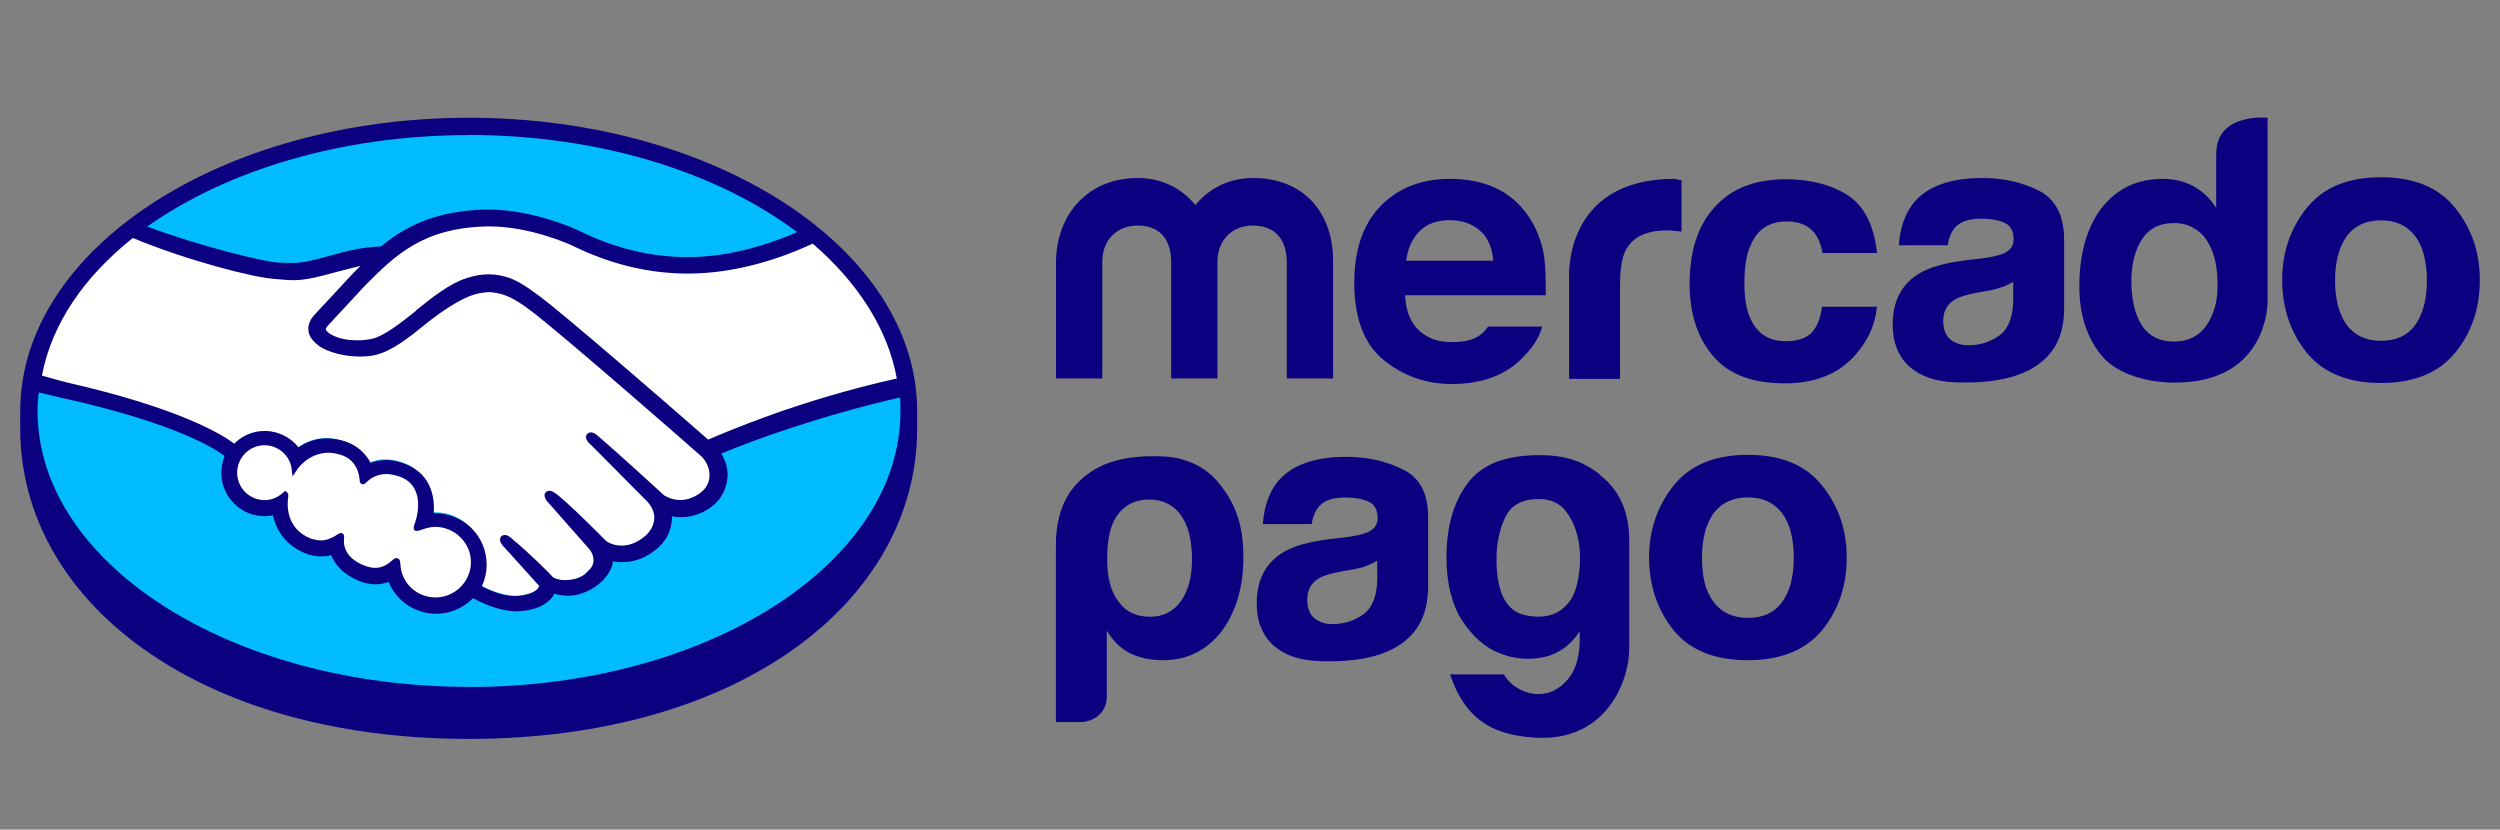 <?xml version="1.0" encoding="UTF-8"?>
<svg id="Capa_1" xmlns="http://www.w3.org/2000/svg" version="1.1" viewBox="0 0 200.4 66.5">
  <rect x="0" y="0" width="200.4" height="66.5" fill="#808080" stroke="none"/>
  <!-- Generator: Adobe Illustrator 29.4.0, SVG Export Plug-In . SVG Version: 2.1.0 Build 152)  -->
  <defs>
    <style>
      .st0 {
        fill: #fff;
      }

      .st1 {
        fill: #0a0080;
      }

      .st2 {
        fill: #00bcff;
      }
    </style>
  </defs>
  <path class="st2" d="M37.58,10.36C18.09,10.36,2.28,20.48,2.28,32.94s15.81,23.56,35.3,23.56,35.3-11.08,35.3-23.56-15.81-22.58-35.3-22.58Z"/>
  <path class="st0" d="M26.07,25.97s-.36.39-.13.69c.56.69,2.23,1.08,3.94.72,1.02-.23,2.3-1.25,3.58-2.27,1.38-1.08,2.73-2.17,4.08-2.6,1.45-.46,2.37-.26,2.99-.07.66.2,1.45.66,2.73,1.58,2.37,1.77,11.86,10.09,13.54,11.5,1.31-.59,7.62-3.16,15.61-4.9-.69-4.27-3.25-8.31-7.2-11.5-5.49,2.3-12.62,3.68-19.19.49-.03,0-3.58-1.68-7.07-1.61-5.19.13-7.46,2.37-9.83,4.77l-3.06,3.19h0Z"/>
  <path class="st0" d="M56.37,36.42c-.1-.1-11.17-9.79-13.7-11.67-1.45-1.08-2.27-1.38-3.12-1.48-.43-.07-1.05.03-1.48.13-1.18.33-2.69,1.35-4.04,2.4-1.41,1.12-2.73,2.17-3.94,2.43-1.58.36-3.48-.07-4.37-.66-.36-.23-.59-.53-.72-.79-.33-.76.26-1.35.36-1.45l3.06-3.32c.36-.36.72-.72,1.08-1.05-.99.13-1.91.39-2.79.62-1.12.3-2.17.59-3.25.59-.46,0-2.86-.39-3.32-.53-2.76-.76-5.92-1.48-9.53-3.19-4.34,3.22-7.16,7.2-8.02,11.67.62.16,2.27.53,2.69.62,9.83,2.2,12.88,4.44,13.44,4.9.59-.66,1.48-1.08,2.43-1.08,1.08,0,2.07.56,2.66,1.38.56-.46,1.35-.82,2.33-.82.46,0,.92.1,1.41.23,1.12.39,1.68,1.12,1.97,1.77.36-.16.82-.3,1.38-.3.53,0,1.08.13,1.64.36,1.81.79,2.1,2.56,1.94,3.91.13,0,.26-.03.39-.03,2.14,0,3.91,1.74,3.91,3.91,0,.66-.16,1.28-.46,1.84.59.33,2.07,1.08,3.39.92,1.05-.13,1.45-.49,1.58-.69.1-.13.2-.3.1-.43l-2.76-3.09s-.46-.43-.3-.59.43.07.62.23c1.41,1.18,3.12,2.96,3.12,2.96.03.03.13.23.79.36.56.1,1.51.03,2.2-.53.16-.13.33-.33.49-.49l-.03.03c.72-.92-.07-1.84-.07-1.84l-3.25-3.65s-.46-.43-.3-.59c.13-.16.43.07.66.23,1.02.85,2.46,2.3,3.88,3.68.26.2,1.48.95,3.12-.1.99-.66,1.18-1.45,1.15-2.04-.07-.79-.69-1.35-.69-1.35l-4.44-4.44s-.46-.39-.3-.59c.13-.16.43.07.62.23,1.41,1.18,5.23,4.67,5.23,4.67.07.03,1.38.99,2.99-.07.59-.36.95-.92.99-1.58.03-1.02-.76-1.68-.76-1.68h0Z"/>
  <path class="st0" d="M34.91,42.04c-.69,0-1.45.39-1.54.33-.07-.03.03-.3.1-.46.07-.16.95-2.86-1.22-3.81-1.68-.72-2.73.1-3.06.46-.1.1-.13.1-.13-.03-.03-.49-.26-1.81-1.71-2.27-2.07-.62-3.42.82-3.75,1.35-.16-1.18-1.15-2.1-2.37-2.1-1.35,0-2.4,1.08-2.43,2.4,0,1.35,1.08,2.4,2.4,2.4.66,0,1.25-.26,1.68-.66,0,0,.03.03,0,.07-.1.59-.3,2.76,1.97,3.65.92.36,1.68.1,2.33-.36.2-.13.23-.07.2.1-.1.56.03,1.74,1.71,2.43,1.28.53,2.04,0,2.53-.46.23-.2.26-.16.3.13.07,1.61,1.41,2.89,3.02,2.89s3.02-1.35,3.02-3.02c-.03-1.64-1.38-2.99-3.06-3.02h0Z"/>
  <path class="st1" d="M37.58,9.44C17.73,9.44,1.62,19.99,1.62,32.97v1.38c0,13.74,14.07,24.88,35.95,24.88s35.95-11.14,35.95-24.88v-1.38c0-12.98-16.1-23.53-35.95-23.53h0ZM71.89,30.34c-7.82,1.74-13.64,4.27-15.12,4.9-3.42-2.99-11.31-9.83-13.44-11.44-1.22-.92-2.04-1.41-2.79-1.61-.33-.1-.79-.2-1.38-.2-.56,0-1.12.1-1.74.3-1.38.43-2.76,1.54-4.08,2.6v.03c-1.25.99-2.53,2-3.48,2.23-.43.1-.85.13-1.28.13-1.08,0-2.07-.33-2.43-.79-.07-.07-.03-.2.13-.39l.03-.03,2.99-3.22c2.37-2.37,4.57-4.57,9.7-4.7h.26c3.19,0,6.38,1.41,6.7,1.58,2.99,1.45,6.05,2.2,9.17,2.2s6.54-.79,10.02-2.4c3.58,3.09,6.01,6.8,6.74,10.81h0ZM37.58,10.82c10.55,0,19.98,3.02,26.32,7.79-3.06,1.31-5.98,2-8.81,2s-5.78-.69-8.58-2.07c-.13-.07-3.65-1.74-7.33-1.74h-.3c-4.31.1-6.7,1.61-8.35,2.96-1.58.03-2.96.43-4.17.76-1.08.3-2,.56-2.92.56-.36,0-1.05-.03-1.12-.03-1.05-.03-6.31-1.31-10.52-2.89,6.38-4.5,15.55-7.33,25.77-7.33h0ZM10.63,19.07c4.37,1.81,9.7,3.19,11.4,3.29.46.03.95.1,1.48.1,1.12,0,2.23-.33,3.32-.62.62-.16,1.35-.36,2.07-.53-.2.2-.39.39-.59.59l-3.06,3.29c-.23.23-.76.89-.43,1.68.13.33.43.62.79.89.72.49,2.04.82,3.22.82.46,0,.89-.03,1.28-.13,1.28-.3,2.63-1.35,4.04-2.5,1.12-.89,2.73-2.04,3.98-2.37.36-.1.76-.16,1.12-.16.1,0,.2,0,.3.03.82.1,1.61.39,2.99,1.45,2.5,1.87,13.57,11.57,13.67,11.67,0,0,.72.62.66,1.64-.03.56-.33,1.05-.89,1.41-.46.3-.95.46-1.45.46-.76,0-1.25-.36-1.28-.36-.03-.03-3.85-3.52-5.23-4.7-.23-.2-.43-.36-.66-.36-.13,0-.23.07-.3.13-.23.26.03.66.33.89l4.44,4.47s.56.53.62,1.22c.03.72-.33,1.35-1.05,1.84-.53.36-1.05.53-1.58.53-.69,0-1.15-.3-1.25-.39l-.62-.62c-1.15-1.15-2.37-2.33-3.25-3.06-.23-.16-.43-.33-.66-.33-.1,0-.2.03-.3.13-.1.1-.16.3.07.66.1.13.23.26.23.26l3.22,3.65s.66.79.07,1.54l-.13.13c-.1.1-.2.2-.3.3-.56.46-1.28.49-1.58.49-.16,0-.3,0-.43-.03-.33-.07-.53-.13-.62-.26l-.03-.03c-.16-.2-1.81-1.84-3.16-2.96-.16-.16-.39-.33-.62-.33-.1,0-.2.03-.3.13-.26.3.13.72.3.89l2.76,3.06s-.03.1-.1.2c-.1.13-.43.46-1.45.59-.13,0-.23.03-.36.03-1.02,0-2.14-.49-2.69-.79.26-.56.39-1.15.39-1.74,0-2.27-1.84-4.11-4.11-4.11h-.13c.07-1.05-.07-2.99-2.1-3.88-.59-.26-1.15-.39-1.71-.39-.43,0-.85.07-1.25.23-.43-.82-1.12-1.41-2-1.71-.49-.16-.99-.26-1.48-.26-.85,0-1.61.26-2.3.72-.66-.82-1.64-1.31-2.69-1.31-.92,0-1.81.36-2.46,1.02-.85-.66-4.27-2.83-13.38-4.9-.43-.1-1.41-.39-2.04-.56.79-4.17,3.39-7.92,7.26-11.01h0ZM27.52,42.83l-.1-.1h-.1c-.07,0-.16.03-.26.1-.46.33-.92.49-1.35.49-.26,0-.49-.07-.76-.13-2.1-.82-1.94-2.83-1.84-3.42,0-.13,0-.23-.1-.3l-.16-.13-.13.13c-.43.39-.95.62-1.51.62-1.22,0-2.2-.99-2.2-2.2s.99-2.2,2.2-2.2c1.08,0,2.04.82,2.17,1.91l.07.59.33-.49c.03-.07.92-1.41,2.56-1.41.3,0,.62.07.95.16,1.31.39,1.51,1.58,1.54,2.07.03.3.23.3.26.3.1,0,.2-.07.26-.13.23-.26.79-.69,1.61-.69.39,0,.79.1,1.22.26,2.07.89,1.12,3.52,1.12,3.55-.16.43-.2.62-.03.72l.07.03h.07c.1,0,.2-.03.39-.1.3-.1.69-.23,1.12-.23h0c1.54.03,2.83,1.28,2.83,2.83s-1.28,2.83-2.83,2.83-2.76-1.18-2.83-2.69c0-.13-.03-.46-.3-.46-.13,0-.23.07-.33.16-.33.3-.76.62-1.38.62-.3,0-.59-.07-.92-.2-1.61-.66-1.64-1.74-1.58-2.2,0-.1.03-.2-.07-.3h0ZM37.58,55.06c-19.09,0-34.57-9.89-34.57-22.12,0-.49.03-.99.1-1.48.16.03,1.68.39,1.97.46,9.3,2.07,12.39,4.21,12.92,4.63-.16.43-.26.89-.26,1.35,0,1.94,1.58,3.48,3.48,3.48.23,0,.43-.03.66-.07.3,1.41,1.22,2.5,2.63,3.06.43.16.82.23,1.25.23.26,0,.53-.03.79-.1.26.66.85,1.48,2.17,2.04.46.2.92.3,1.38.3.36,0,.72-.07,1.05-.2.62,1.54,2.14,2.56,3.81,2.56,1.12,0,2.17-.46,2.96-1.25.66.36,2.07,1.05,3.48,1.05.2,0,.36,0,.53-.03,1.41-.16,2.07-.72,2.37-1.15.07-.07.1-.16.13-.23.33.1.69.16,1.12.16.76,0,1.51-.26,2.27-.79.72-.53,1.25-1.28,1.31-1.94v-.03c.26.07.49.07.76.07.79,0,1.58-.23,2.3-.72,1.45-.95,1.68-2.17,1.68-2.96.26.07.49.07.76.07.76,0,1.48-.23,2.17-.66.89-.56,1.41-1.45,1.51-2.46.07-.69-.13-1.38-.49-1.97,2.4-1.02,7.89-3.02,14.33-4.5.03.36.03.72.03,1.12,0,12.19-15.48,22.09-34.57,22.09h0Z"/>
  <path class="st1" d="M196.81,16.67c-1.31-1.64-3.29-2.46-5.95-2.46s-4.63.82-5.95,2.46-1.97,3.58-1.97,5.78.66,4.21,1.97,5.82c1.31,1.61,3.29,2.43,5.95,2.43s4.63-.82,5.95-2.43,1.97-3.55,1.97-5.82-.66-4.14-1.97-5.78ZM193.59,26.07c-.62.85-1.54,1.25-2.73,1.25s-2.1-.43-2.73-1.25c-.62-.85-.95-2.04-.95-3.58s.33-2.73.95-3.58c.62-.82,1.54-1.25,2.73-1.25s2.1.43,2.73,1.25c.62.82.95,2.04.95,3.58s-.33,2.73-.95,3.58h0ZM163.45,15.29c-1.31-.66-2.83-1.02-4.54-1.02-2.63,0-4.47.69-5.55,2.04-.69.89-1.05,2-1.15,3.35h3.91c.1-.59.3-1.08.59-1.41.39-.46,1.08-.72,2.07-.72.85,0,1.51.13,1.97.36s.66.69.66,1.31c0,.53-.3.92-.89,1.15-.33.13-.85.26-1.61.36l-1.38.16c-1.58.2-2.76.53-3.58.99-1.48.85-2.23,2.23-2.23,4.14,0,1.48.46,2.6,1.38,3.42.92.79,2.1,1.15,3.52,1.22,8.87.39,8.77-4.67,8.84-5.72v-5.82c-.03-1.84-.69-3.12-2-3.81h0ZM161.38,24.13c-.03,1.35-.43,2.3-1.15,2.79-.76.53-1.58.76-2.46.76-.56,0-1.05-.16-1.41-.46-.39-.3-.59-.82-.59-1.51,0-.79.33-1.35.95-1.71.39-.23.99-.39,1.87-.56l.92-.16c.46-.1.82-.2,1.08-.3s.53-.23.79-.39v1.54h0ZM143.24,17.75c1.02,0,1.74.33,2.23.95.33.46.53.99.62,1.58h4.37c-.23-2.2-1.02-3.75-2.3-4.6-1.31-.85-2.99-1.31-5.03-1.31-2.4,0-4.31.72-5.65,2.2-1.38,1.48-2.04,3.55-2.04,6.21,0,2.33.62,4.27,1.87,5.75,1.25,1.48,3.16,2.2,5.78,2.2s4.6-.89,5.95-2.66c.85-1.08,1.31-2.27,1.41-3.48h-4.4c-.1.82-.33,1.48-.76,2-.43.49-1.12.76-2.14.76-1.41,0-2.37-.66-2.89-1.94-.3-.69-.43-1.61-.43-2.73s.13-2.14.43-2.86c.53-1.38,1.51-2.07,2.96-2.07h0ZM134.23,14.34c-8.97,0-8.45,7.95-8.45,7.95v8.08h4.08v-7.56c0-1.25.16-2.17.46-2.76.56-1.05,1.64-1.58,3.29-1.58.13,0,.3,0,.49.03.2,0,.43.03.69.07v-4.14c-.16,0-.3-.03-.36-.03-.07-.07-.13-.07-.2-.07h0ZM122.53,17.36c-.69-1.05-1.61-1.81-2.66-2.3-1.08-.49-2.3-.72-3.65-.72-2.27,0-4.11.72-5.52,2.14-1.41,1.45-2.14,3.48-2.14,6.18,0,2.86.79,4.93,2.37,6.21,1.58,1.28,3.39,1.91,5.46,1.91,2.5,0,4.44-.76,5.82-2.27.76-.79,1.22-1.58,1.41-2.33h-4.34c-.16.23-.36.46-.56.62-.59.46-1.35.62-2.27.62-.85,0-1.54-.13-2.17-.53-1.02-.62-1.58-1.68-1.64-3.22h11.27c0-1.35-.03-2.37-.13-3.09-.2-1.25-.62-2.3-1.25-3.22h0ZM112.71,20.94c.13-1.02.49-1.81,1.08-2.4.56-.59,1.38-.89,2.43-.89.95,0,1.74.26,2.4.82s.99,1.38,1.08,2.43h-7v.03ZM100.45,14.27c-1.91,0-3.52.82-4.63,2.17-1.05-1.31-2.66-2.17-4.63-2.17-3.98,0-6.54,2.92-6.54,6.8v9.27h3.71v-9.37c0-1.71,1.15-2.89,2.83-2.89,2.46,0,2.69,2.04,2.69,2.89v9.37h3.71v-9.37c0-1.71,1.18-2.89,2.83-2.89,2.46,0,2.73,2.04,2.73,2.89v9.37h3.71v-9.27c.07-3.98-2.33-6.8-6.41-6.8h0ZM177.65,12.3v4.37c-.46-.72-1.05-1.31-1.77-1.71s-1.54-.62-2.5-.62c-2.04,0-3.65.76-4.86,2.27s-1.84,3.71-1.84,6.34c0,2.3.62,4.17,1.84,5.62,1.25,1.45,3.65,2.1,5.82,2.1,7.49,0,7.43-6.44,7.43-6.44v-14.79s-4.11-.43-4.11,2.86h0ZM176.86,26.1c-.59.85-1.48,1.28-2.6,1.28s-2-.43-2.56-1.28-.85-2.1-.85-3.55c0-1.31.26-2.43.82-3.32s1.41-1.35,2.6-1.35c.79,0,1.45.23,2.04.72.95.82,1.45,2.27,1.45,4.17.03,1.35-.3,2.46-.89,3.32h0ZM93.25,36.59c-3.35-.16-5.06.66-6.15,1.48-1.51,1.15-2.46,2.89-2.46,5.65v14.16h1.97c.53,0,1.05-.2,1.45-.53.43-.39.66-.89.66-1.48v-5.32c.49.82,1.12,1.45,1.91,1.84.76.36,1.64.53,2.63.53,1.87,0,3.42-.76,4.6-2.23,1.18-1.54,1.81-3.55,1.81-6.01s-.56-4.24-1.94-5.92c-1.05-1.35-2.73-2.1-4.47-2.17h0ZM94.66,48.19c-.59.82-1.41,1.25-2.46,1.25-1.12,0-1.97-.39-2.56-1.25-.59-.76-.89-1.87-.89-3.35,0-1.61.26-2.79.82-3.55.59-.82,1.45-1.25,2.53-1.25s1.97.43,2.56,1.25.89,2,.89,3.55c0,1.41-.3,2.53-.89,3.35ZM128.25,38.03c-1.38-1.05-2.79-1.61-5.23-1.54-2.46.07-4.27.76-5.39,2.27s-1.68,3.48-1.68,5.92c0,2.07.43,3.78,1.25,5.06.85,1.28,1.84,2.17,3.02,2.63s2.37.56,3.55.3c1.18-.26,2.14-.95,2.86-2.07v.99c-.07,1.25-.39,2.2-.92,2.83-.53.62-1.12,1.02-1.77,1.15s-1.28.07-1.94-.23c-.66-.3-1.12-.72-1.45-1.28h-4.31c1.12,3.35,3.12,4.83,6.7,5.06,5.78.43,7.66-4.5,7.66-7.13v-8.31c.07-2.69-.85-4.47-2.37-5.62h0ZM126.54,46.21c-.16.92-.39,1.61-.76,2.04-.76,1.02-1.91,1.38-3.45,1.08-1.58-.3-2.37-1.81-2.37-4.5,0-1.25.23-2.37.69-3.35s1.38-1.48,2.69-1.48c.99,0,1.74.36,2.23,1.05.53.72.82,1.51.99,2.43.13.89.13,1.81-.03,2.73h0ZM112.47,37.64c-1.31-.66-2.83-1.02-4.54-1.02-2.63,0-4.47.69-5.55,2.04-.69.89-1.05,2-1.15,3.35h3.91c.1-.59.3-1.08.59-1.41.39-.46,1.08-.72,2.07-.72.85,0,1.51.13,1.97.36s.66.69.66,1.31c0,.53-.3.92-.89,1.15-.33.13-.85.26-1.61.36l-1.38.16c-1.58.2-2.79.53-3.58.99-1.48.85-2.23,2.23-2.23,4.14,0,1.48.46,2.6,1.38,3.42.92.79,2.1,1.15,3.52,1.22,8.84.39,8.74-4.67,8.84-5.72v-5.82c0-1.87-.66-3.16-2-3.81h0ZM110.4,46.48c-.03,1.35-.43,2.3-1.15,2.79-.76.53-1.58.76-2.46.76-.56,0-1.02-.16-1.41-.46-.39-.3-.59-.82-.59-1.51,0-.79.33-1.35.95-1.71.39-.23.99-.39,1.87-.56l.92-.16c.46-.1.82-.16,1.08-.3.26-.1.53-.23.79-.39v1.54h0ZM146.06,38.92c-1.31-1.64-3.29-2.46-5.95-2.46s-4.63.82-5.95,2.46c-1.31,1.64-1.97,3.58-1.97,5.78s.66,4.21,1.97,5.82c1.31,1.61,3.29,2.4,5.95,2.4s4.63-.82,5.95-2.4c1.31-1.61,1.97-3.55,1.97-5.82s-.66-4.14-1.97-5.78ZM142.84,48.28c-.62.85-1.54,1.25-2.73,1.25s-2.1-.43-2.73-1.25c-.66-.85-.95-2.04-.95-3.58s.33-2.73.95-3.58c.62-.82,1.54-1.25,2.73-1.25s2.1.43,2.73,1.25.95,2.04.95,3.58-.33,2.76-.95,3.58Z"/>
</svg>